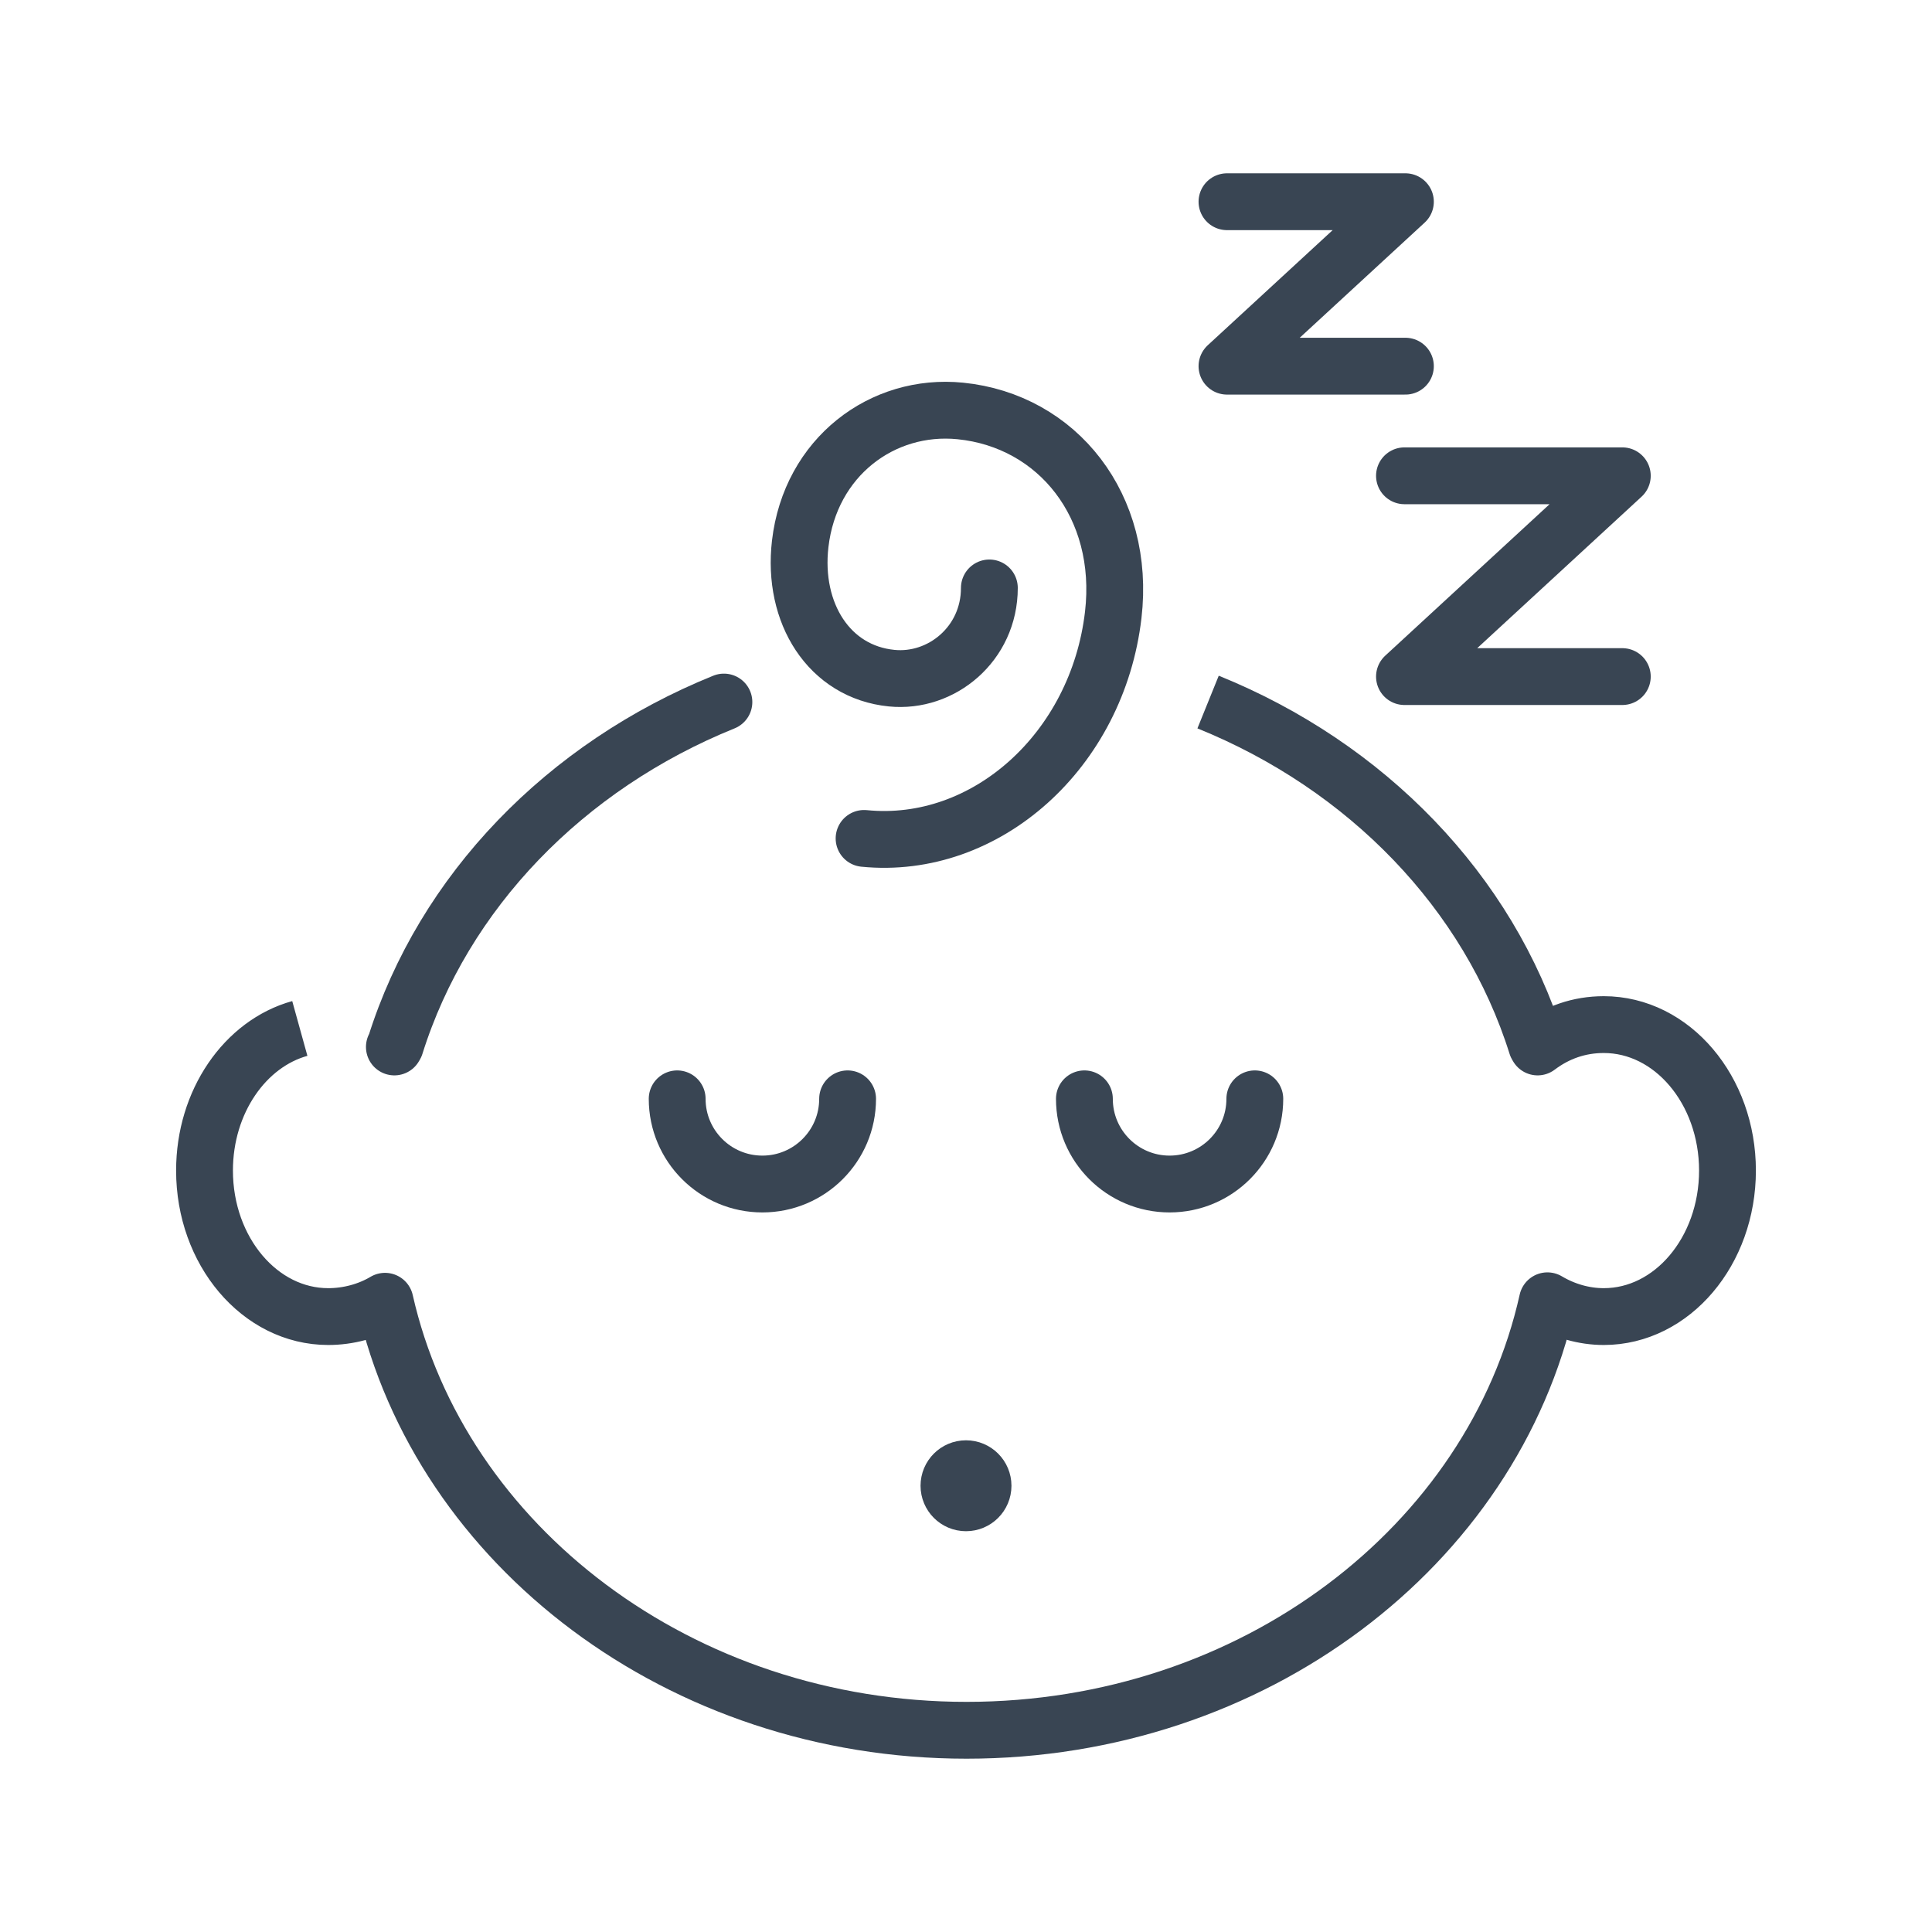 <?xml version="1.0" encoding="utf-8"?>
<!-- Generator: Adobe Illustrator 15.0.0, SVG Export Plug-In . SVG Version: 6.00 Build 0)  -->
<!DOCTYPE svg PUBLIC "-//W3C//DTD SVG 1.1//EN" "http://www.w3.org/Graphics/SVG/1.1/DTD/svg11.dtd">
<svg version="1.1" id="Layer_1" xmlns="http://www.w3.org/2000/svg" xmlns:xlink="http://www.w3.org/1999/xlink" x="0px" y="0px"
	 width="85px" height="85px" viewBox="0 0 85 85" enable-background="new 0 0 85 85" xml:space="preserve">
<g>
	<g>
		
			<path fill="none" stroke="#394553" stroke-width="2.5" stroke-linecap="round" stroke-linejoin="round" stroke-miterlimit="10" d="
			M38.016,36.887c5.359,0.535,10.267-3.867,10.962-9.834c0.556-4.775-2.442-8.543-6.729-8.973c-3.43-0.342-6.598,2.027-7.043,5.846
			c-0.355,3.057,1.277,5.637,4.021,5.91c2.195,0.221,4.301-1.51,4.301-3.969"/>
		<g>
			<path fill="none" stroke="#394553" stroke-width="2.5" stroke-linejoin="round" stroke-miterlimit="10" d="M13.191,45.248
				c-2.404,0.666-4.193,3.213-4.193,6.252c0,3.547,2.437,6.424,5.443,6.424c0.88,0,1.762-0.236,2.498-0.674
				c2.43,10.752,12.993,18.875,25.583,18.875c12.614,0,23.155-8.113,25.558-18.896c0.736,0.438,1.598,0.695,2.479,0.695
				c3.006,0,5.443-2.877,5.443-6.424s-2.438-6.422-5.443-6.422c-1.082,0-2.062,0.344-2.91,0.984l-0.041-0.07
				c-2.119-6.757-7.477-12.281-14.457-15.105"/>
			
				<path fill="none" stroke="#394553" stroke-width="2.5" stroke-linecap="round" stroke-linejoin="round" stroke-miterlimit="10" d="
				M31.849,30.887c-6.98,2.824-12.337,8.348-14.457,15.105l-0.041,0.07"/>
		</g>
	</g>
	<g>
		
			<polyline fill="none" stroke="#394553" stroke-width="2.5" stroke-linecap="round" stroke-linejoin="round" stroke-miterlimit="10" points="
			53.982,8.875 61.832,8.875 53.982,16.11 61.832,16.11 		"/>
		
			<polyline fill="none" stroke="#394553" stroke-width="2.5" stroke-linecap="round" stroke-linejoin="round" stroke-miterlimit="10" points="
			61.791,20.933 71.375,20.933 61.791,29.767 71.375,29.767 		"/>
	</g>
	<g>
		
			<path fill="none" stroke="#394553" stroke-width="2.5" stroke-linecap="round" stroke-linejoin="round" stroke-miterlimit="10" d="
			M37.291,48.344c0,2.07-1.679,3.748-3.749,3.748s-3.749-1.678-3.749-3.748"/>
		
			<path fill="none" stroke="#394553" stroke-width="2.5" stroke-linecap="round" stroke-linejoin="round" stroke-miterlimit="10" d="
			M55.207,48.344c0,2.07-1.68,3.748-3.75,3.748s-3.748-1.678-3.748-3.748"/>
	</g>
	<circle fill="#394553" stroke="#394553" stroke-width="2.5" stroke-miterlimit="10" cx="42.5" cy="65.367" r="0.75"/>
</g>
</svg>
